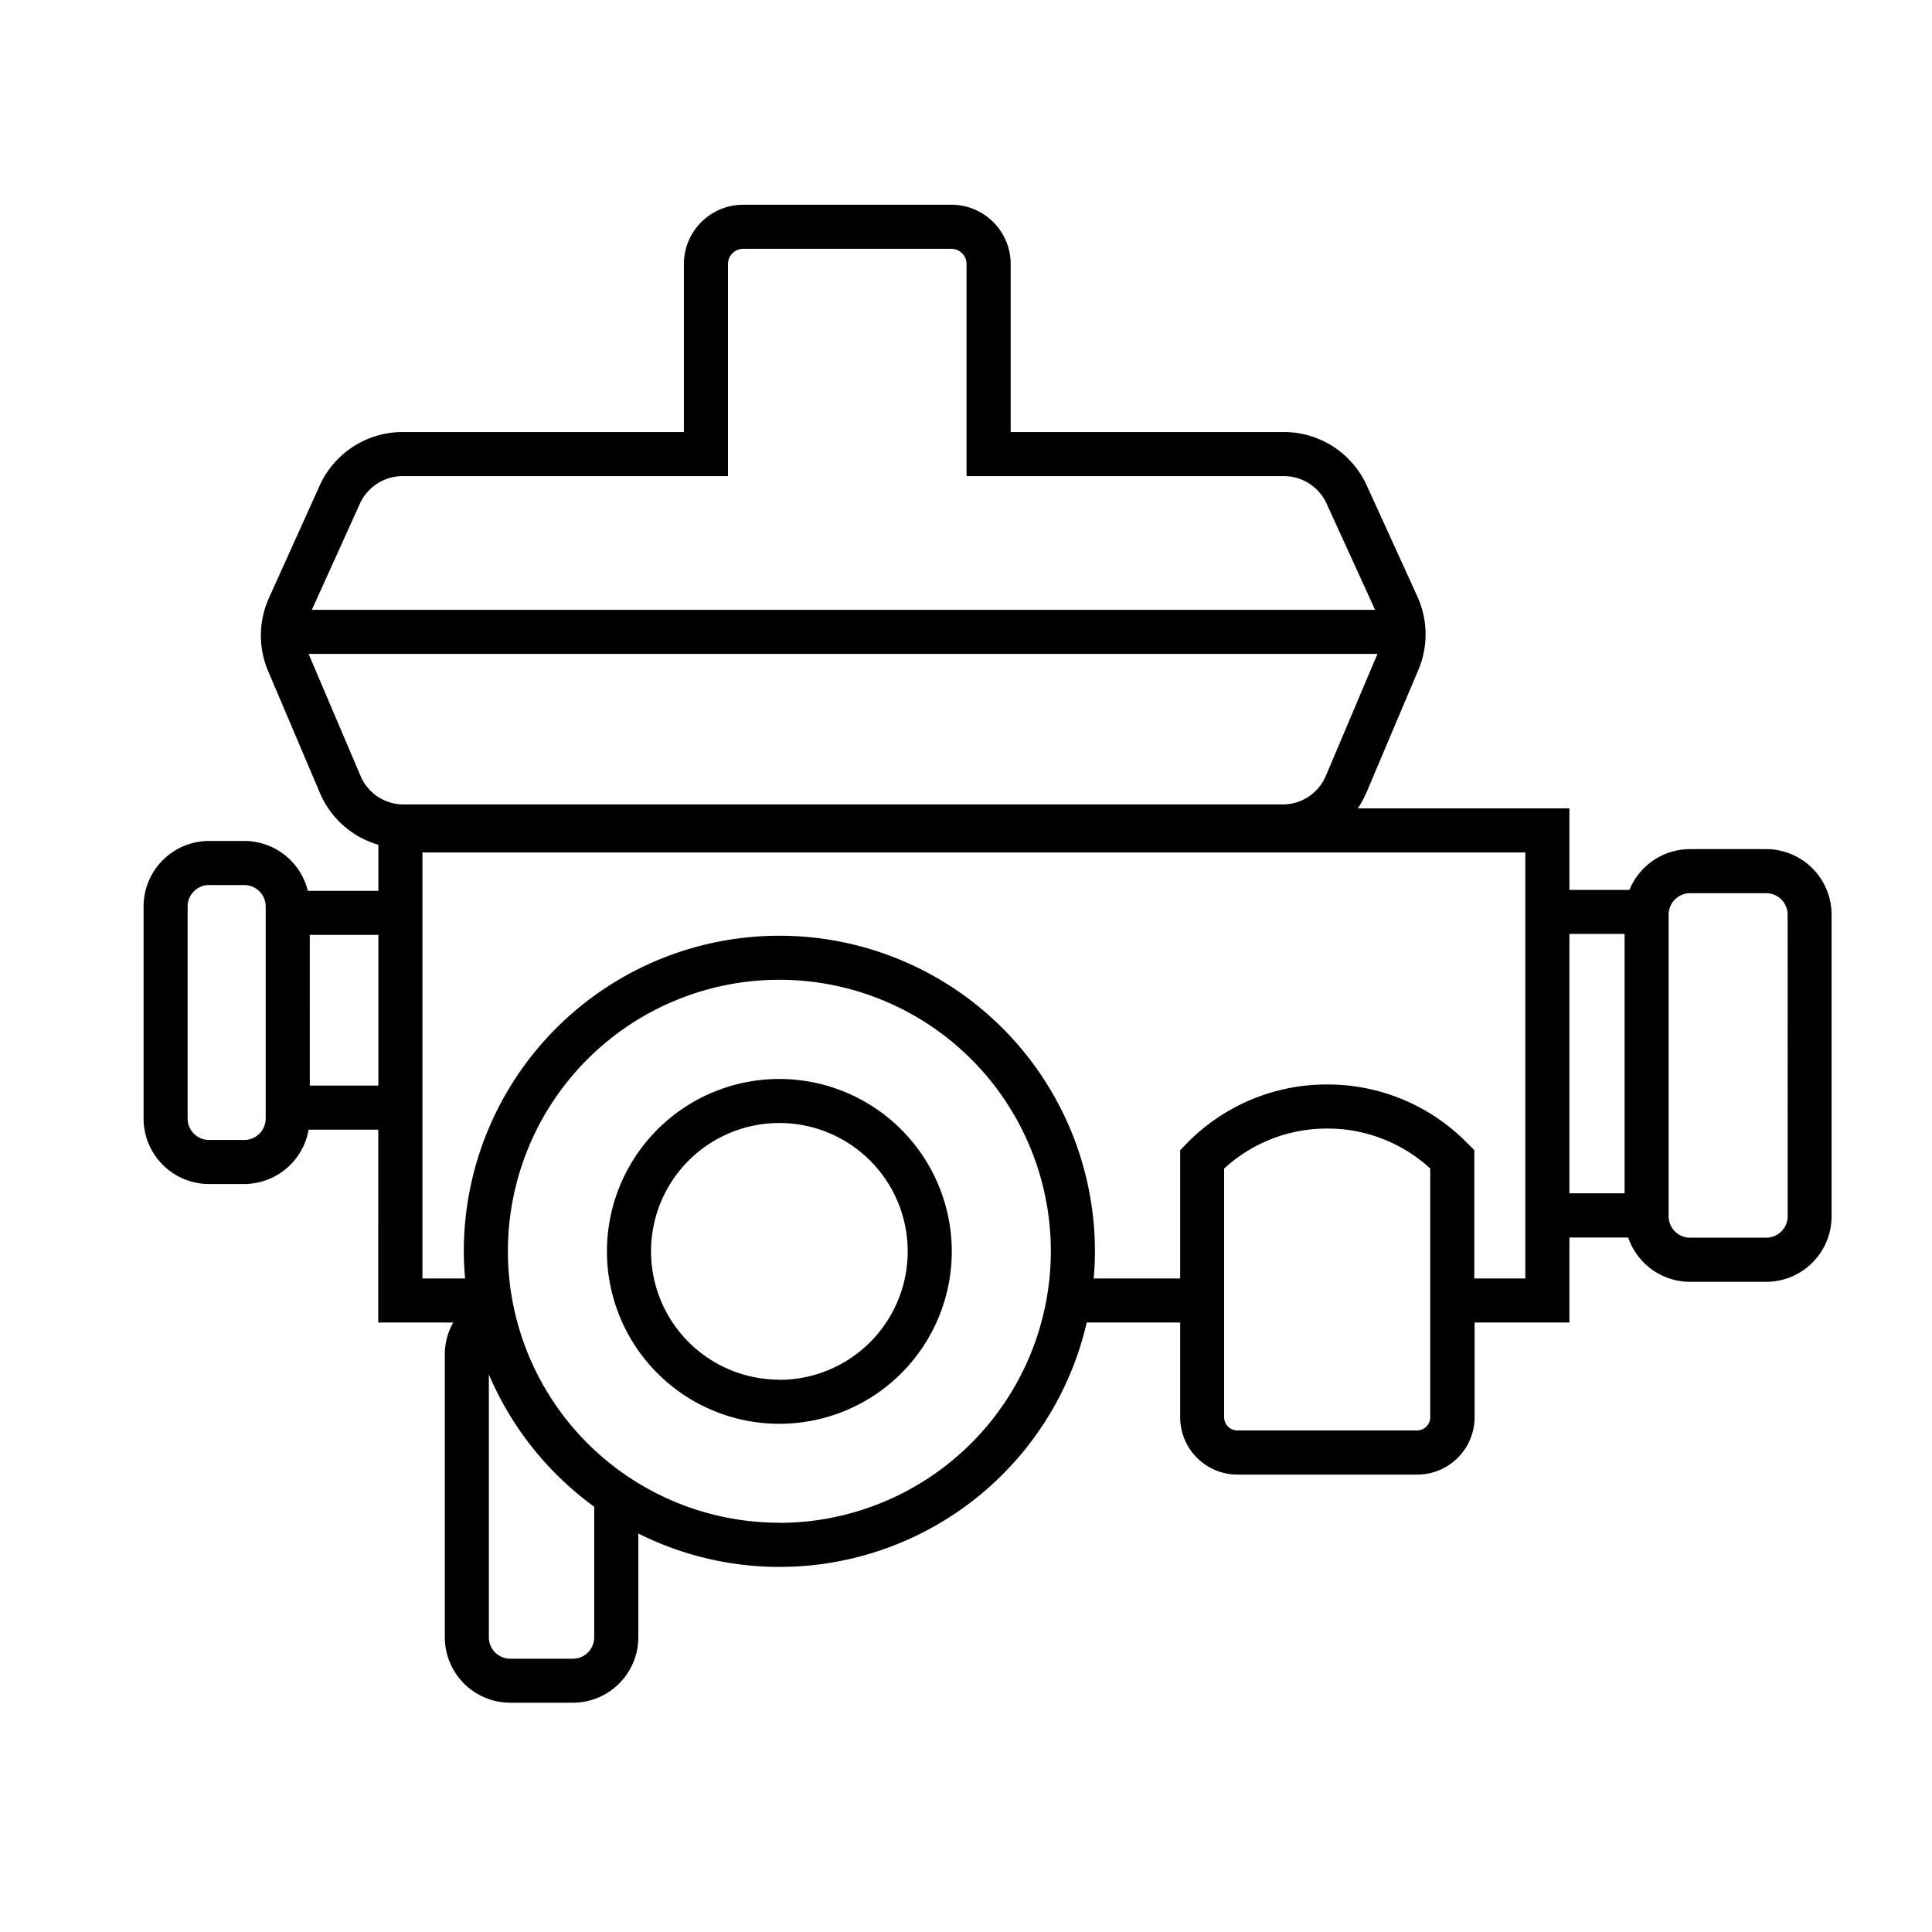 <svg xmlns="http://www.w3.org/2000/svg" viewBox="0 0 438.25 438.25"><g id="Livello_1" data-name="Livello 1"><path d="M176.79,244.75a39.11,39.11,0,1,0,39.11,39.11A39.15,39.15,0,0,0,176.79,244.75Zm0,68.21a29.11,29.11,0,1,1,29.11-29.1A29.14,29.14,0,0,1,176.79,313Z"/><path d="M400.65,192.61H383.36a14.86,14.86,0,0,0-13.74,9.25H356V183.37H308a21,21,0,0,0,1.93-3.52l11.82-27.91a20.73,20.73,0,0,0-.22-16.59L310,110.05A20.67,20.67,0,0,0,291.26,98h-62V59.89A13.46,13.46,0,0,0,215.8,46.44H168.58a13.47,13.47,0,0,0-13.45,13.45V98H91.32a20.66,20.66,0,0,0-18.8,12.13L61,135.66a20.68,20.68,0,0,0-.17,16.59L72.58,179.9a20.59,20.59,0,0,0,13.25,11.72v10.45h-16a14.87,14.87,0,0,0-14.41-11.31h-8a14.87,14.87,0,0,0-14.85,14.86v48.11A14.86,14.86,0,0,0,47.4,268.58h8A14.86,14.86,0,0,0,70,256.25h15.8V300h17a14.73,14.73,0,0,0-1.9,7.25v64.14a14.86,14.86,0,0,0,14.85,14.85h14.2a14.86,14.86,0,0,0,14.85-14.85V347.86A71.51,71.51,0,0,0,246.51,300h21.2v21.49a13,13,0,0,0,13,13h40.78a13,13,0,0,0,13-13V300H356V280.71h13.33a14.87,14.87,0,0,0,14,10.06h17.29a14.86,14.86,0,0,0,14.85-14.85V207.47A14.87,14.87,0,0,0,400.65,192.61Zm-319-78.39A10.67,10.67,0,0,1,91.32,108h73.81V59.89a3.46,3.46,0,0,1,3.45-3.45H215.8a3.46,3.46,0,0,1,3.45,3.45V108h72a10.66,10.66,0,0,1,9.67,6.23l11,24.1H70.74ZM81.78,176,70,148.33a0,0,0,0,0,0,0H312.46L300.75,176a10.61,10.61,0,0,1-9.79,6.48H91.55A10.6,10.6,0,0,1,81.78,176ZM60.27,253.73a4.86,4.86,0,0,1-4.86,4.85h-8a4.85,4.85,0,0,1-4.85-4.85V205.62a4.86,4.86,0,0,1,4.85-4.86h8a4.87,4.87,0,0,1,4.86,4.86Zm10-7.48V212.07H85.83v34.18Zm64.52,125.16a4.85,4.85,0,0,1-4.85,4.85h-14.2a4.85,4.85,0,0,1-4.85-4.85V311.78a72,72,0,0,0,23.9,30Zm42-26a61.58,61.58,0,1,1,61.58-61.58A61.66,61.66,0,0,1,176.79,345.44Zm147.64-23.93a3,3,0,0,1-3,3H280.68a3,3,0,0,1-3-3V265.08A34.34,34.34,0,0,1,300.88,256h.19a34.37,34.37,0,0,1,23.36,9.06ZM346,290H334.43V260.89l-1.77-1.76A44.28,44.28,0,0,0,301.08,246h-.25a44.29,44.29,0,0,0-31.7,13.45l-1.42,1.46V290H248.09c.18-2,.28-4.09.28-6.16a71.58,71.58,0,0,0-143.16,0c0,2.07.11,4.13.29,6.16H95.83V193.37H346Zm10-78.16h12.52v58.85H356Zm49.51,64.06a4.85,4.85,0,0,1-4.85,4.85H383.36a4.85,4.85,0,0,1-4.85-4.85V207.47a4.86,4.86,0,0,1,4.85-4.86h17.29a4.86,4.86,0,0,1,4.85,4.86Z"/></g></svg>